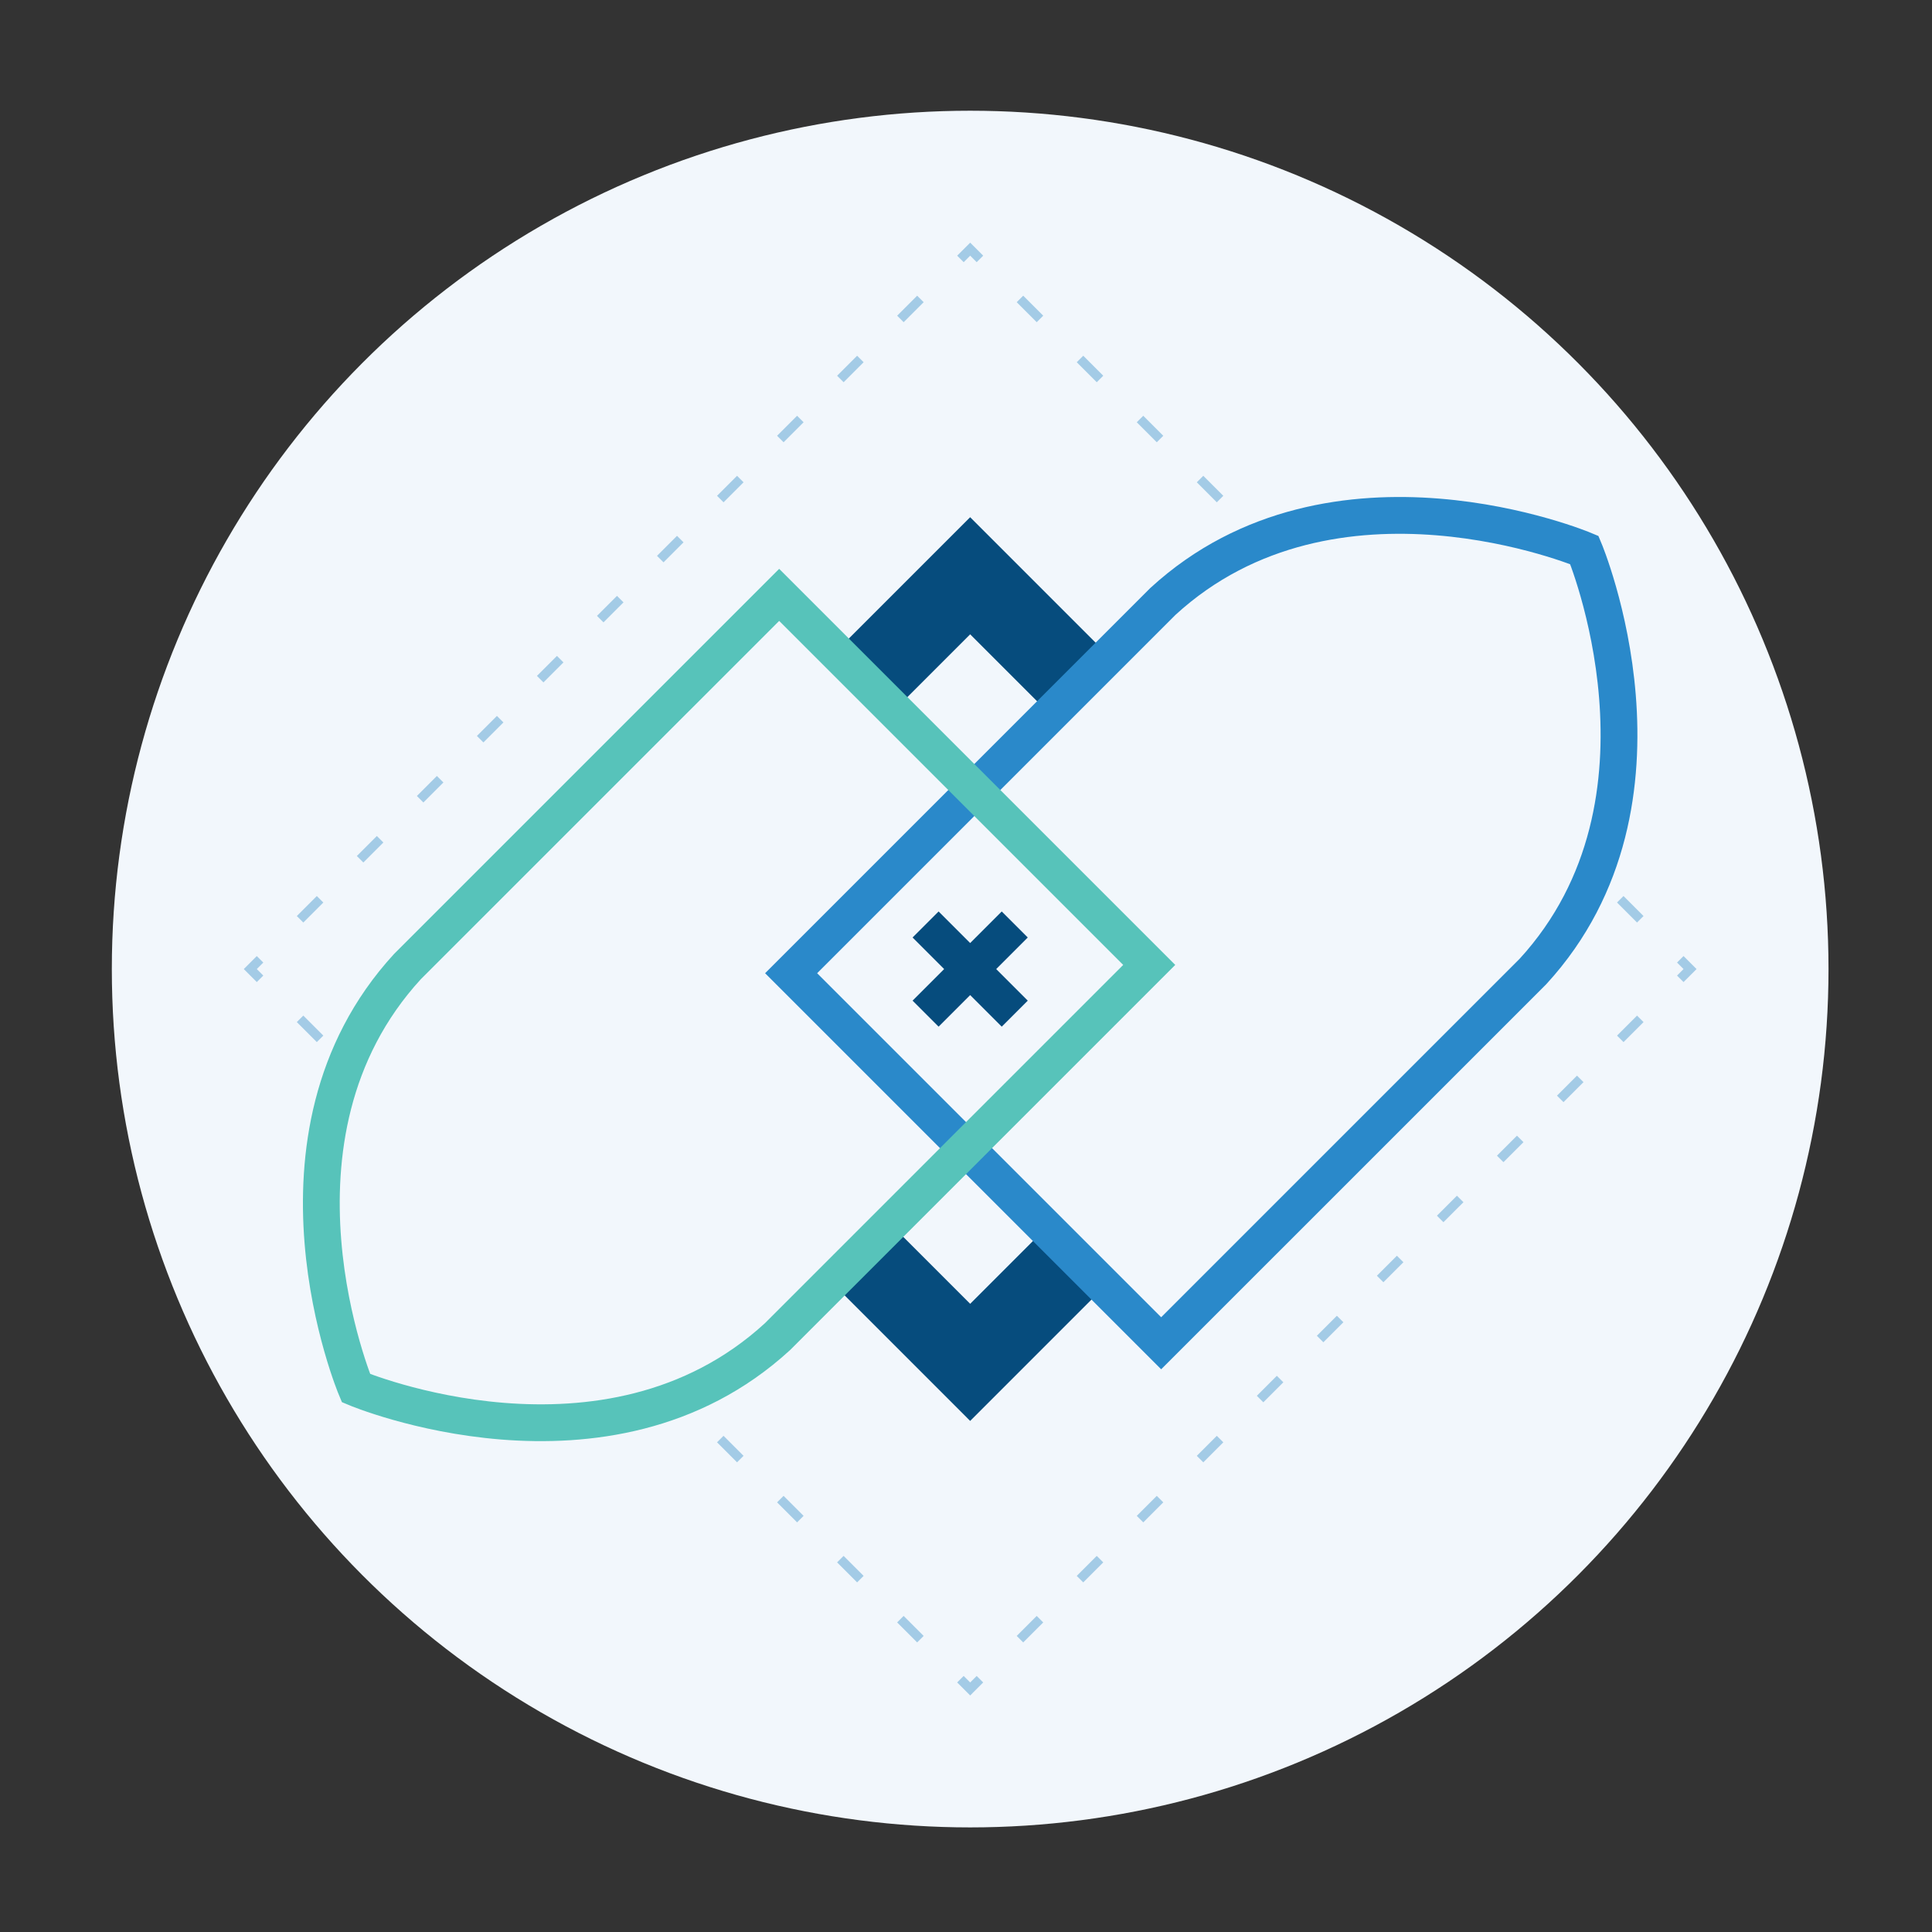 <?xml version="1.0" encoding="UTF-8"?>
<svg width="210px" height="210px" viewBox="0 0 210 210" version="1.1" xmlns="http://www.w3.org/2000/svg" xmlns:xlink="http://www.w3.org/1999/xlink">
    <rect x="0" y="0" width="210" height="210" fill="#333333" stroke="none"/>
    <!-- Generator: Sketch 49.3 (51167) - http://www.bohemiancoding.com/sketch -->
    <title>Artboard</title>
    <desc>Created with Sketch.</desc>
    <defs></defs>
    <g id="Artboard" stroke="none" stroke-width="1" fill="none" fill-rule="evenodd">
        <g id="Group-8" transform="translate(12, 12)">
            <g id="Group">
                <circle id="Oval" fill="#F2F7FC" fill-rule="nonzero" cx="93.453" cy="93.333" r="93.298"></circle>
                <polyline id="Shape" stroke="#064C7D" stroke-width="9" points="105.419 124.115 93.453 136.083 81.73 124.358"></polyline>
                <polyline id="Shape" stroke="#064C7D" stroke-width="9" points="82.299 61.737 93.453 50.583 105.226 62.356"></polyline>
                <g transform="translate(14, 14)" fill="#A3CBE6" fill-rule="nonzero" id="Shape">
                    <polygon points="1.911 80.747 0.497 79.333 1.911 77.919 2.618 78.626 1.911 79.333 2.618 80.04"></polygon>
                    <path d="M6.969,74.275 L6.262,73.568 L8.437,71.393 L9.144,72.1 L6.969,74.275 Z M13.494,67.75 L12.787,67.043 L14.962,64.868 L15.669,65.575 L13.494,67.75 Z M20.02,61.225 L19.313,60.518 L21.488,58.343 L22.195,59.05 L20.02,61.225 Z M26.545,54.699 L25.838,53.992 L28.013,51.817 L28.72,52.524 L26.545,54.699 Z M33.07,48.174 L32.363,47.467 L34.538,45.292 L35.245,45.999 L33.07,48.174 Z M39.596,41.648 L38.889,40.941 L41.064,38.766 L41.771,39.473 L39.596,41.648 Z M46.121,35.123 L45.414,34.416 L47.589,32.241 L48.296,32.948 L46.121,35.123 Z M52.646,28.598 L51.939,27.891 L54.114,25.716 L54.821,26.423 L52.646,28.598 Z M59.172,22.072 L58.465,21.365 L60.64,19.19 L61.347,19.897 L59.172,22.072 Z M65.697,15.547 L64.99,14.84 L67.165,12.665 L67.872,13.372 L65.697,15.547 Z M72.223,9.021 L71.516,8.314 L73.691,6.139 L74.398,6.846 L72.223,9.021 Z"></path>
                    <polygon points="80.162 2.497 79.455 1.79 78.748 2.497 78.041 1.79 79.455 0.376 80.869 1.79"></polygon>
                    <path d="M151.937,74.275 L149.762,72.1 L150.469,71.393 L152.644,73.568 L151.937,74.275 Z M106.262,28.599 L104.087,26.424 L104.794,25.717 L106.969,27.892 L106.262,28.599 Z M99.736,22.073 L97.561,19.898 L98.268,19.191 L100.443,21.366 L99.736,22.073 Z M93.212,15.548 L91.037,13.373 L91.744,12.666 L93.919,14.841 L93.212,15.548 Z M86.687,9.022 L84.512,6.847 L85.219,6.14 L87.394,8.315 L86.687,9.022 Z"></path>
                    <polygon points="156.994 80.747 156.287 80.04 156.994 79.333 156.287 78.626 156.994 77.919 158.408 79.333"></polygon>
                    <path d="M85.219,152.525 L84.512,151.818 L86.687,149.643 L87.394,150.35 L85.219,152.525 Z M91.743,146 L91.036,145.293 L93.212,143.118 L93.919,143.825 L91.743,146 Z M98.269,139.475 L97.562,138.768 L99.737,136.593 L100.444,137.3 L98.269,139.475 Z M104.794,132.95 L104.087,132.243 L106.262,130.067 L106.969,130.774 L104.794,132.95 Z M111.319,126.425 L110.612,125.718 L112.787,123.542 L113.494,124.249 L111.319,126.425 Z M117.844,119.899 L117.137,119.192 L119.313,117.016 L120.02,117.723 L117.844,119.899 Z M124.369,113.374 L123.662,112.667 L125.837,110.492 L126.544,111.199 L124.369,113.374 Z M130.895,106.849 L130.188,106.142 L132.363,103.967 L133.07,104.674 L130.895,106.849 Z M137.419,100.323 L136.712,99.616 L138.888,97.441 L139.595,98.148 L137.419,100.323 Z M143.944,93.798 L143.237,93.091 L145.412,90.916 L146.119,91.623 L143.944,93.798 Z M150.47,87.272 L149.763,86.565 L151.938,84.39 L152.645,85.097 L150.47,87.272 Z"></path>
                    <polygon points="79.454 158.29 78.04 156.876 78.747 156.169 79.454 156.876 80.161 156.169 80.868 156.876"></polygon>
                    <path d="M73.689,152.525 L71.514,150.35 L72.221,149.643 L74.396,151.818 L73.689,152.525 Z M67.164,146 L64.989,143.825 L65.696,143.118 L67.871,145.293 L67.164,146 Z M60.639,139.475 L58.464,137.3 L59.171,136.593 L61.346,138.768 L60.639,139.475 Z M54.113,132.949 L51.938,130.774 L52.645,130.067 L54.82,132.242 L54.113,132.949 Z M8.437,87.272 L6.261,85.096 L6.968,84.389 L9.144,86.565 L8.437,87.272 Z"></path>
                </g>
                <path d="M94.103,113.896 L114.214,134.007 L154.627,93.595 C171.666,75.019 160.213,47.786 160.213,47.786 C160.213,47.786 132.98,36.335 114.404,53.372 L73.992,93.785 L94.103,113.896 Z" id="Shape" stroke="#2A89CA" stroke-width="4"></path>
                <path d="M92.803,72.771 L72.692,52.66 L32.279,93.072 C15.241,111.646 26.693,138.881 26.693,138.881 C26.693,138.881 53.926,150.332 72.502,133.295 L112.915,92.882 L92.803,72.771 Z" id="Shape" stroke="#57C3BA" stroke-width="4"></path>
                <g transform="translate(88, 88)" id="Shape" stroke="#064C7D" stroke-width="4">
                    <path d="M10.299,0.486 L0.607,10.18"></path>
                    <path d="M10.299,10.18 L0.607,0.486"></path>
                </g>
            </g>
        </g>
    </g>
</svg>